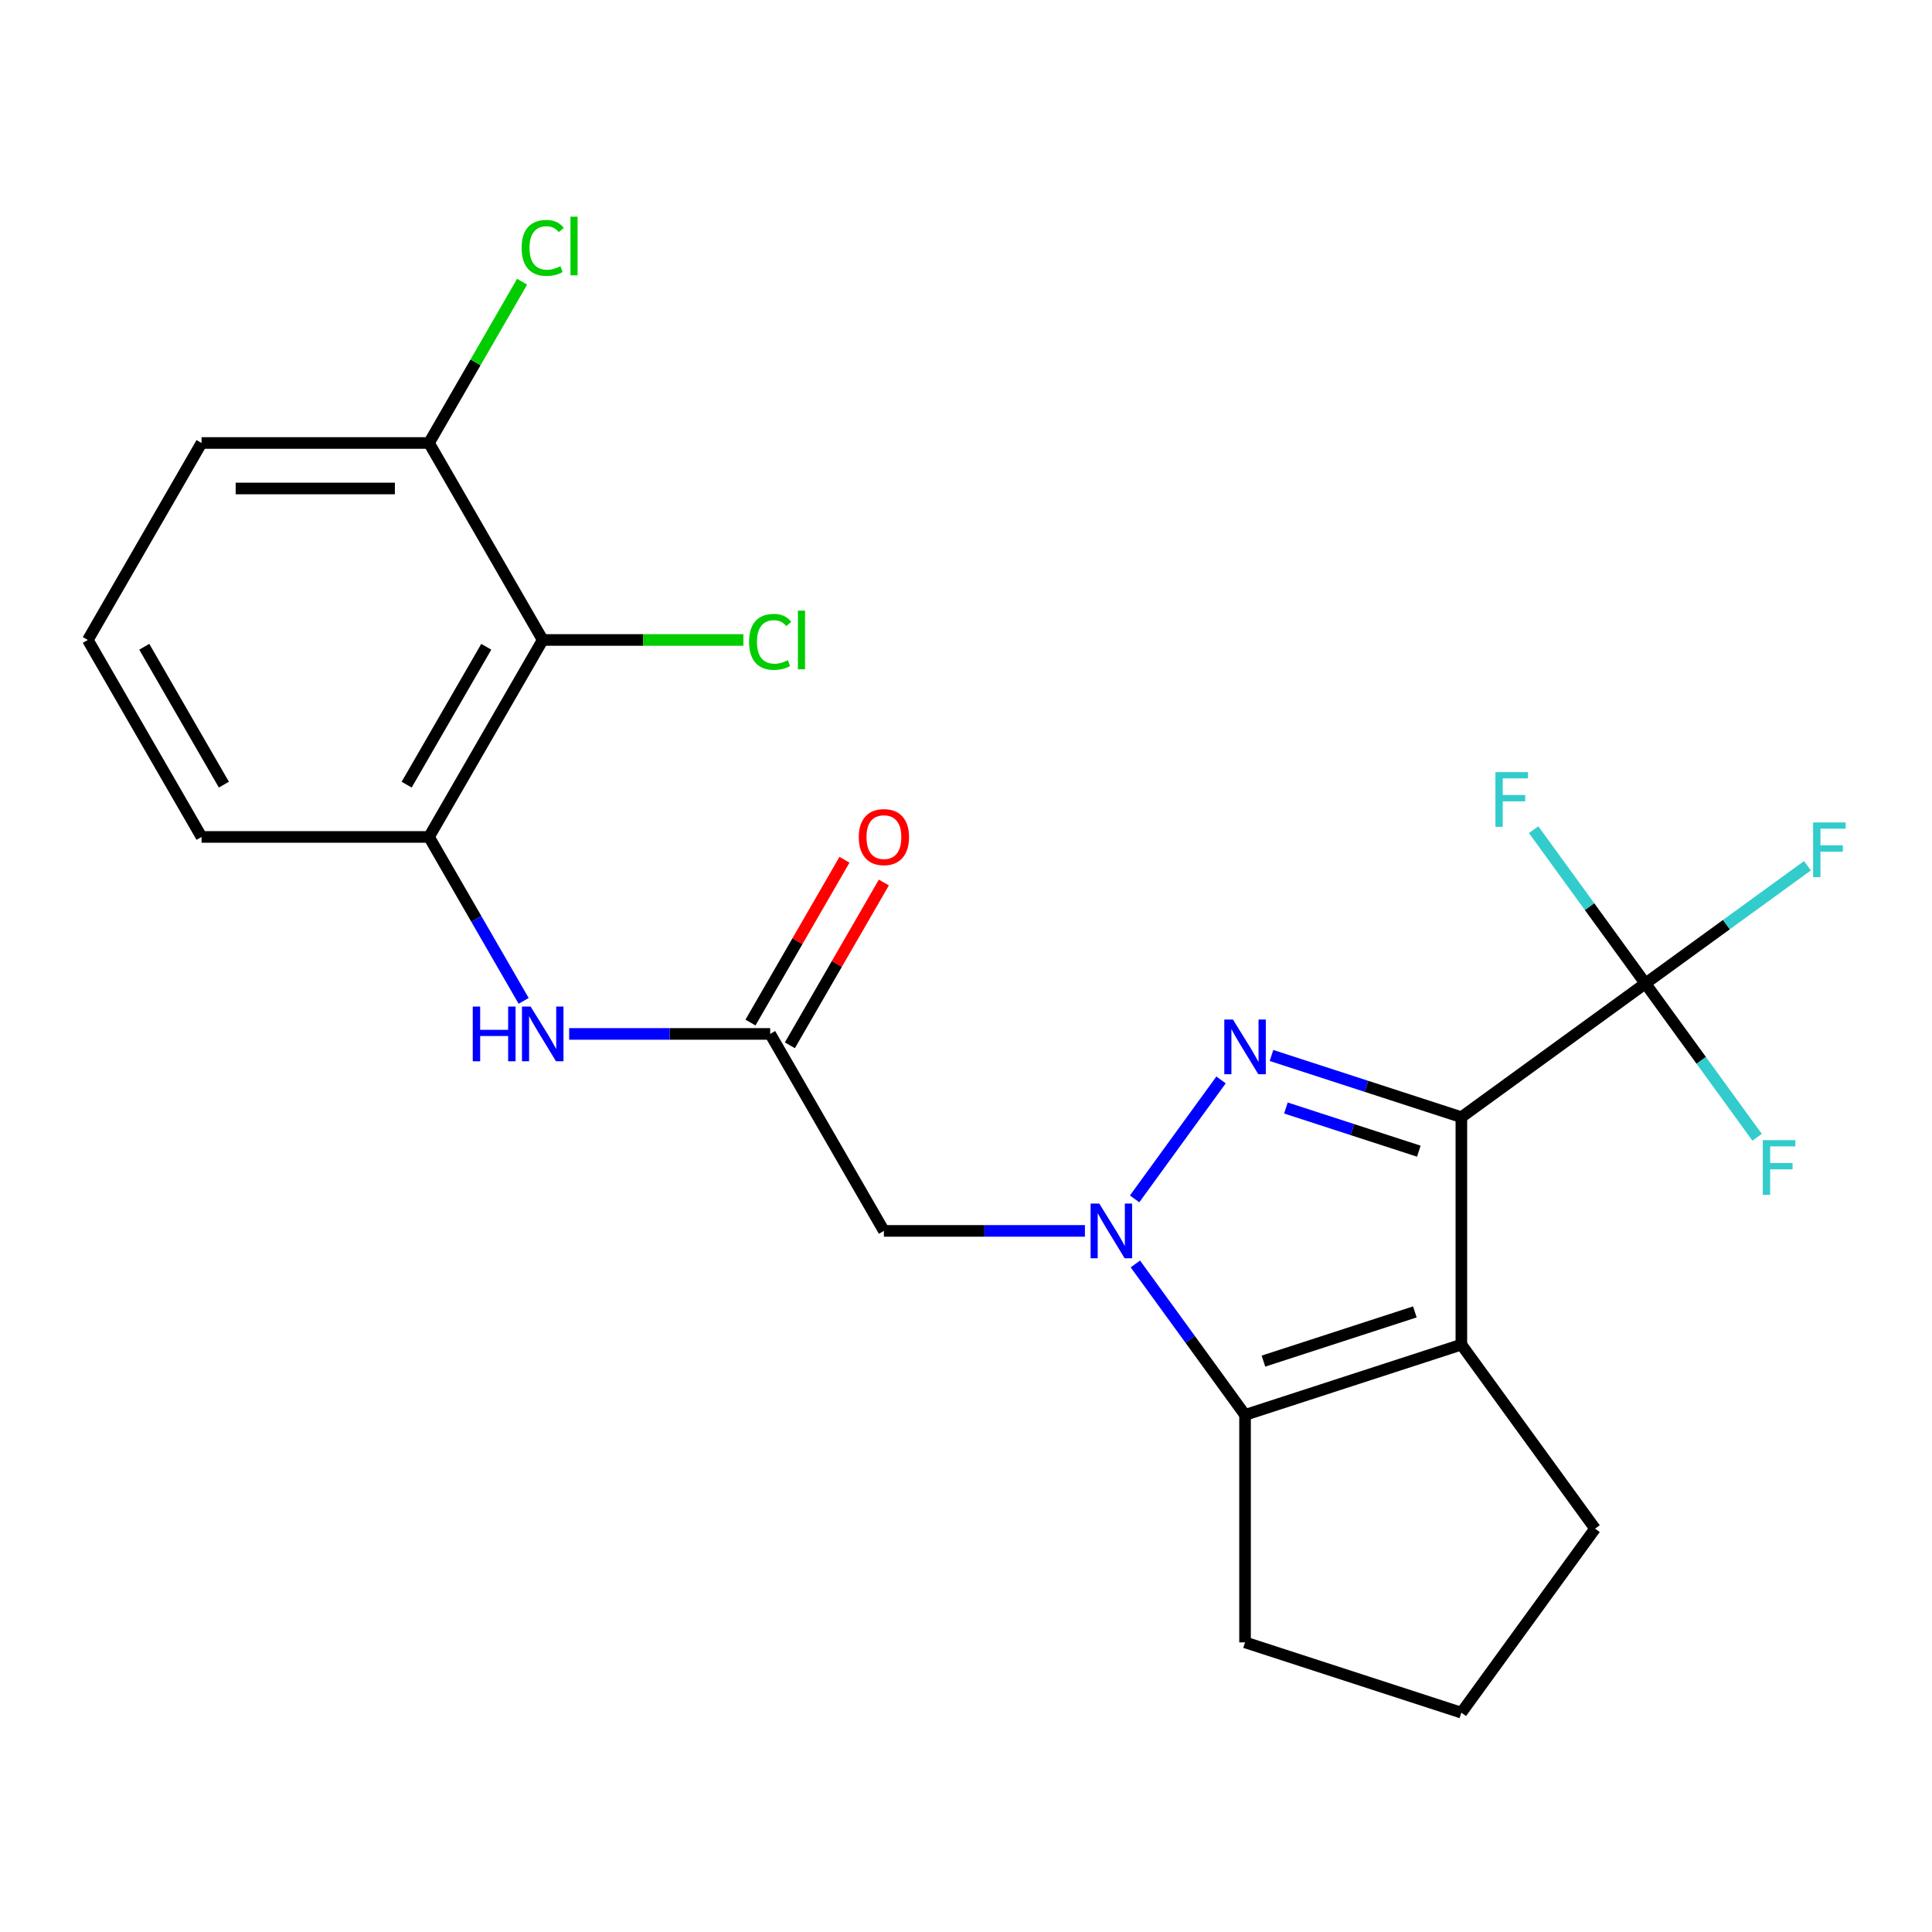 <?xml version='1.0' encoding='iso-8859-1'?>
<svg version='1.1' baseProfile='full'
              xmlns='http://www.w3.org/2000/svg'
                      xmlns:rdkit='http://www.rdkit.org/xml'
                      xmlns:xlink='http://www.w3.org/1999/xlink'
                  xml:space='preserve'
width='1000px' height='1000px' viewBox='0 0 1000 1000'>
<!-- END OF HEADER -->
<rect style='opacity:1.0;fill:#FFFFFF;stroke:none' width='1000' height='1000' x='0' y='0'> </rect>
<path class='bond-0' d='M 756.402,578.249 L 707.26,562.282' style='fill:none;fill-rule:evenodd;stroke:#000000;stroke-width:6px;stroke-linecap:butt;stroke-linejoin:miter;stroke-opacity:1' />
<path class='bond-0' d='M 707.26,562.282 L 658.118,546.314' style='fill:none;fill-rule:evenodd;stroke:#0000FF;stroke-width:6px;stroke-linecap:butt;stroke-linejoin:miter;stroke-opacity:1' />
<path class='bond-0' d='M 734.383,595.852 L 699.984,584.675' style='fill:none;fill-rule:evenodd;stroke:#000000;stroke-width:6px;stroke-linecap:butt;stroke-linejoin:miter;stroke-opacity:1' />
<path class='bond-0' d='M 699.984,584.675 L 665.585,573.498' style='fill:none;fill-rule:evenodd;stroke:#0000FF;stroke-width:6px;stroke-linecap:butt;stroke-linejoin:miter;stroke-opacity:1' />
<path class='bond-2' d='M 756.402,578.249 L 756.402,695.978' style='fill:none;fill-rule:evenodd;stroke:#000000;stroke-width:6px;stroke-linecap:butt;stroke-linejoin:miter;stroke-opacity:1' />
<path class='bond-4' d='M 756.402,578.249 L 851.647,509.049' style='fill:none;fill-rule:evenodd;stroke:#000000;stroke-width:6px;stroke-linecap:butt;stroke-linejoin:miter;stroke-opacity:1' />
<path class='bond-1' d='M 632.009,558.972 L 587.278,620.539' style='fill:none;fill-rule:evenodd;stroke:#0000FF;stroke-width:6px;stroke-linecap:butt;stroke-linejoin:miter;stroke-opacity:1' />
<path class='bond-5' d='M 561.552,637.113 L 509.529,637.113' style='fill:none;fill-rule:evenodd;stroke:#0000FF;stroke-width:6px;stroke-linecap:butt;stroke-linejoin:miter;stroke-opacity:1' />
<path class='bond-5' d='M 509.529,637.113 L 457.506,637.113' style='fill:none;fill-rule:evenodd;stroke:#000000;stroke-width:6px;stroke-linecap:butt;stroke-linejoin:miter;stroke-opacity:1' />
<path class='bond-23' d='M 587.662,654.217 L 616.048,693.287' style='fill:none;fill-rule:evenodd;stroke:#0000FF;stroke-width:6px;stroke-linecap:butt;stroke-linejoin:miter;stroke-opacity:1' />
<path class='bond-23' d='M 616.048,693.287 L 644.435,732.358' style='fill:none;fill-rule:evenodd;stroke:#000000;stroke-width:6px;stroke-linecap:butt;stroke-linejoin:miter;stroke-opacity:1' />
<path class='bond-3' d='M 756.402,695.978 L 644.435,732.358' style='fill:none;fill-rule:evenodd;stroke:#000000;stroke-width:6px;stroke-linecap:butt;stroke-linejoin:miter;stroke-opacity:1' />
<path class='bond-3' d='M 732.331,679.042 L 653.954,704.508' style='fill:none;fill-rule:evenodd;stroke:#000000;stroke-width:6px;stroke-linecap:butt;stroke-linejoin:miter;stroke-opacity:1' />
<path class='bond-16' d='M 756.402,695.978 L 825.601,791.223' style='fill:none;fill-rule:evenodd;stroke:#000000;stroke-width:6px;stroke-linecap:butt;stroke-linejoin:miter;stroke-opacity:1' />
<path class='bond-17' d='M 644.435,732.358 L 644.435,850.087' style='fill:none;fill-rule:evenodd;stroke:#000000;stroke-width:6px;stroke-linecap:butt;stroke-linejoin:miter;stroke-opacity:1' />
<path class='bond-12' d='M 851.647,509.049 L 893.587,478.578' style='fill:none;fill-rule:evenodd;stroke:#000000;stroke-width:6px;stroke-linecap:butt;stroke-linejoin:miter;stroke-opacity:1' />
<path class='bond-12' d='M 893.587,478.578 L 935.528,448.106' style='fill:none;fill-rule:evenodd;stroke:#33CCCC;stroke-width:6px;stroke-linecap:butt;stroke-linejoin:miter;stroke-opacity:1' />
<path class='bond-13' d='M 851.647,509.049 L 880.565,548.852' style='fill:none;fill-rule:evenodd;stroke:#000000;stroke-width:6px;stroke-linecap:butt;stroke-linejoin:miter;stroke-opacity:1' />
<path class='bond-13' d='M 880.565,548.852 L 909.483,588.654' style='fill:none;fill-rule:evenodd;stroke:#33CCCC;stroke-width:6px;stroke-linecap:butt;stroke-linejoin:miter;stroke-opacity:1' />
<path class='bond-14' d='M 851.647,509.049 L 822.729,469.247' style='fill:none;fill-rule:evenodd;stroke:#000000;stroke-width:6px;stroke-linecap:butt;stroke-linejoin:miter;stroke-opacity:1' />
<path class='bond-14' d='M 822.729,469.247 L 793.81,429.445' style='fill:none;fill-rule:evenodd;stroke:#33CCCC;stroke-width:6px;stroke-linecap:butt;stroke-linejoin:miter;stroke-opacity:1' />
<path class='bond-6' d='M 457.506,637.113 L 398.642,535.157' style='fill:none;fill-rule:evenodd;stroke:#000000;stroke-width:6px;stroke-linecap:butt;stroke-linejoin:miter;stroke-opacity:1' />
<path class='bond-9' d='M 398.642,535.157 L 346.619,535.157' style='fill:none;fill-rule:evenodd;stroke:#000000;stroke-width:6px;stroke-linecap:butt;stroke-linejoin:miter;stroke-opacity:1' />
<path class='bond-9' d='M 346.619,535.157 L 294.596,535.157' style='fill:none;fill-rule:evenodd;stroke:#0000FF;stroke-width:6px;stroke-linecap:butt;stroke-linejoin:miter;stroke-opacity:1' />
<path class='bond-11' d='M 408.837,541.043 L 433.159,498.917' style='fill:none;fill-rule:evenodd;stroke:#000000;stroke-width:6px;stroke-linecap:butt;stroke-linejoin:miter;stroke-opacity:1' />
<path class='bond-11' d='M 433.159,498.917 L 457.481,456.79' style='fill:none;fill-rule:evenodd;stroke:#FF0000;stroke-width:6px;stroke-linecap:butt;stroke-linejoin:miter;stroke-opacity:1' />
<path class='bond-11' d='M 388.446,529.271 L 412.768,487.144' style='fill:none;fill-rule:evenodd;stroke:#000000;stroke-width:6px;stroke-linecap:butt;stroke-linejoin:miter;stroke-opacity:1' />
<path class='bond-11' d='M 412.768,487.144 L 437.09,445.017' style='fill:none;fill-rule:evenodd;stroke:#FF0000;stroke-width:6px;stroke-linecap:butt;stroke-linejoin:miter;stroke-opacity:1' />
<path class='bond-7' d='M 280.913,331.244 L 222.048,433.201' style='fill:none;fill-rule:evenodd;stroke:#000000;stroke-width:6px;stroke-linecap:butt;stroke-linejoin:miter;stroke-opacity:1' />
<path class='bond-7' d='M 251.692,334.765 L 210.487,406.134' style='fill:none;fill-rule:evenodd;stroke:#000000;stroke-width:6px;stroke-linecap:butt;stroke-linejoin:miter;stroke-opacity:1' />
<path class='bond-10' d='M 280.913,331.244 L 222.048,229.288' style='fill:none;fill-rule:evenodd;stroke:#000000;stroke-width:6px;stroke-linecap:butt;stroke-linejoin:miter;stroke-opacity:1' />
<path class='bond-15' d='M 280.913,331.244 L 332.846,331.244' style='fill:none;fill-rule:evenodd;stroke:#000000;stroke-width:6px;stroke-linecap:butt;stroke-linejoin:miter;stroke-opacity:1' />
<path class='bond-15' d='M 332.846,331.244 L 384.779,331.244' style='fill:none;fill-rule:evenodd;stroke:#00CC00;stroke-width:6px;stroke-linecap:butt;stroke-linejoin:miter;stroke-opacity:1' />
<path class='bond-8' d='M 222.048,433.201 L 246.543,475.627' style='fill:none;fill-rule:evenodd;stroke:#000000;stroke-width:6px;stroke-linecap:butt;stroke-linejoin:miter;stroke-opacity:1' />
<path class='bond-8' d='M 246.543,475.627 L 271.038,518.054' style='fill:none;fill-rule:evenodd;stroke:#0000FF;stroke-width:6px;stroke-linecap:butt;stroke-linejoin:miter;stroke-opacity:1' />
<path class='bond-19' d='M 222.048,433.201 L 104.319,433.201' style='fill:none;fill-rule:evenodd;stroke:#000000;stroke-width:6px;stroke-linecap:butt;stroke-linejoin:miter;stroke-opacity:1' />
<path class='bond-18' d='M 222.048,229.288 L 246.145,187.551' style='fill:none;fill-rule:evenodd;stroke:#000000;stroke-width:6px;stroke-linecap:butt;stroke-linejoin:miter;stroke-opacity:1' />
<path class='bond-18' d='M 246.145,187.551 L 270.241,145.815' style='fill:none;fill-rule:evenodd;stroke:#00CC00;stroke-width:6px;stroke-linecap:butt;stroke-linejoin:miter;stroke-opacity:1' />
<path class='bond-25' d='M 222.048,229.288 L 104.319,229.288' style='fill:none;fill-rule:evenodd;stroke:#000000;stroke-width:6px;stroke-linecap:butt;stroke-linejoin:miter;stroke-opacity:1' />
<path class='bond-25' d='M 204.389,252.834 L 121.978,252.834' style='fill:none;fill-rule:evenodd;stroke:#000000;stroke-width:6px;stroke-linecap:butt;stroke-linejoin:miter;stroke-opacity:1' />
<path class='bond-20' d='M 825.601,791.223 L 756.402,886.468' style='fill:none;fill-rule:evenodd;stroke:#000000;stroke-width:6px;stroke-linecap:butt;stroke-linejoin:miter;stroke-opacity:1' />
<path class='bond-24' d='M 644.435,850.087 L 756.402,886.468' style='fill:none;fill-rule:evenodd;stroke:#000000;stroke-width:6px;stroke-linecap:butt;stroke-linejoin:miter;stroke-opacity:1' />
<path class='bond-21' d='M 104.319,433.201 L 45.455,331.244' style='fill:none;fill-rule:evenodd;stroke:#000000;stroke-width:6px;stroke-linecap:butt;stroke-linejoin:miter;stroke-opacity:1' />
<path class='bond-21' d='M 115.881,406.134 L 74.675,334.765' style='fill:none;fill-rule:evenodd;stroke:#000000;stroke-width:6px;stroke-linecap:butt;stroke-linejoin:miter;stroke-opacity:1' />
<path class='bond-22' d='M 45.455,331.244 L 104.319,229.288' style='fill:none;fill-rule:evenodd;stroke:#000000;stroke-width:6px;stroke-linecap:butt;stroke-linejoin:miter;stroke-opacity:1' />
<path  class='atom-1' d='M 638.175 527.709
L 647.455 542.709
Q 648.375 544.189, 649.855 546.869
Q 651.335 549.549, 651.415 549.709
L 651.415 527.709
L 655.175 527.709
L 655.175 556.029
L 651.295 556.029
L 641.335 539.629
Q 640.175 537.709, 638.935 535.509
Q 637.735 533.309, 637.375 532.629
L 637.375 556.029
L 633.695 556.029
L 633.695 527.709
L 638.175 527.709
' fill='#0000FF'/>
<path  class='atom-2' d='M 568.975 622.953
L 578.255 637.953
Q 579.175 639.433, 580.655 642.113
Q 582.135 644.793, 582.215 644.953
L 582.215 622.953
L 585.975 622.953
L 585.975 651.273
L 582.095 651.273
L 572.135 634.873
Q 570.975 632.953, 569.735 630.753
Q 568.535 628.553, 568.175 627.873
L 568.175 651.273
L 564.495 651.273
L 564.495 622.953
L 568.975 622.953
' fill='#0000FF'/>
<path  class='atom-10' d='M 244.693 520.997
L 248.533 520.997
L 248.533 533.037
L 263.013 533.037
L 263.013 520.997
L 266.853 520.997
L 266.853 549.317
L 263.013 549.317
L 263.013 536.237
L 248.533 536.237
L 248.533 549.317
L 244.693 549.317
L 244.693 520.997
' fill='#0000FF'/>
<path  class='atom-10' d='M 274.653 520.997
L 283.933 535.997
Q 284.853 537.477, 286.333 540.157
Q 287.813 542.837, 287.893 542.997
L 287.893 520.997
L 291.653 520.997
L 291.653 549.317
L 287.773 549.317
L 277.813 532.917
Q 276.653 530.997, 275.413 528.797
Q 274.213 526.597, 273.853 525.917
L 273.853 549.317
L 270.173 549.317
L 270.173 520.997
L 274.653 520.997
' fill='#0000FF'/>
<path  class='atom-12' d='M 444.506 433.281
Q 444.506 426.481, 447.866 422.681
Q 451.226 418.881, 457.506 418.881
Q 463.786 418.881, 467.146 422.681
Q 470.506 426.481, 470.506 433.281
Q 470.506 440.161, 467.106 444.081
Q 463.706 447.961, 457.506 447.961
Q 451.266 447.961, 447.866 444.081
Q 444.506 440.201, 444.506 433.281
M 457.506 444.761
Q 461.826 444.761, 464.146 441.881
Q 466.506 438.961, 466.506 433.281
Q 466.506 427.721, 464.146 424.921
Q 461.826 422.081, 457.506 422.081
Q 453.186 422.081, 450.826 424.881
Q 448.506 427.681, 448.506 433.281
Q 448.506 439.001, 450.826 441.881
Q 453.186 444.761, 457.506 444.761
' fill='#FF0000'/>
<path  class='atom-13' d='M 938.471 425.69
L 955.311 425.69
L 955.311 428.93
L 942.271 428.93
L 942.271 437.53
L 953.871 437.53
L 953.871 440.81
L 942.271 440.81
L 942.271 454.01
L 938.471 454.01
L 938.471 425.69
' fill='#33CCCC'/>
<path  class='atom-14' d='M 912.426 590.134
L 929.266 590.134
L 929.266 593.374
L 916.226 593.374
L 916.226 601.974
L 927.826 601.974
L 927.826 605.254
L 916.226 605.254
L 916.226 618.454
L 912.426 618.454
L 912.426 590.134
' fill='#33CCCC'/>
<path  class='atom-15' d='M 774.027 399.645
L 790.867 399.645
L 790.867 402.885
L 777.827 402.885
L 777.827 411.485
L 789.427 411.485
L 789.427 414.765
L 777.827 414.765
L 777.827 427.965
L 774.027 427.965
L 774.027 399.645
' fill='#33CCCC'/>
<path  class='atom-16' d='M 387.722 332.224
Q 387.722 325.184, 391.002 321.504
Q 394.322 317.784, 400.602 317.784
Q 406.442 317.784, 409.562 321.904
L 406.922 324.064
Q 404.642 321.064, 400.602 321.064
Q 396.322 321.064, 394.042 323.944
Q 391.802 326.784, 391.802 332.224
Q 391.802 337.824, 394.122 340.704
Q 396.482 343.584, 401.042 343.584
Q 404.162 343.584, 407.802 341.704
L 408.922 344.704
Q 407.442 345.664, 405.202 346.224
Q 402.962 346.784, 400.482 346.784
Q 394.322 346.784, 391.002 343.024
Q 387.722 339.264, 387.722 332.224
' fill='#00CC00'/>
<path  class='atom-16' d='M 413.002 316.064
L 416.682 316.064
L 416.682 346.424
L 413.002 346.424
L 413.002 316.064
' fill='#00CC00'/>
<path  class='atom-19' d='M 269.993 128.311
Q 269.993 121.271, 273.273 117.591
Q 276.593 113.871, 282.873 113.871
Q 288.713 113.871, 291.833 117.991
L 289.193 120.151
Q 286.913 117.151, 282.873 117.151
Q 278.593 117.151, 276.313 120.031
Q 274.073 122.871, 274.073 128.311
Q 274.073 133.911, 276.393 136.791
Q 278.753 139.671, 283.313 139.671
Q 286.433 139.671, 290.073 137.791
L 291.193 140.791
Q 289.713 141.751, 287.473 142.311
Q 285.233 142.871, 282.753 142.871
Q 276.593 142.871, 273.273 139.111
Q 269.993 135.351, 269.993 128.311
' fill='#00CC00'/>
<path  class='atom-19' d='M 295.273 112.151
L 298.953 112.151
L 298.953 142.511
L 295.273 142.511
L 295.273 112.151
' fill='#00CC00'/>
</svg>
